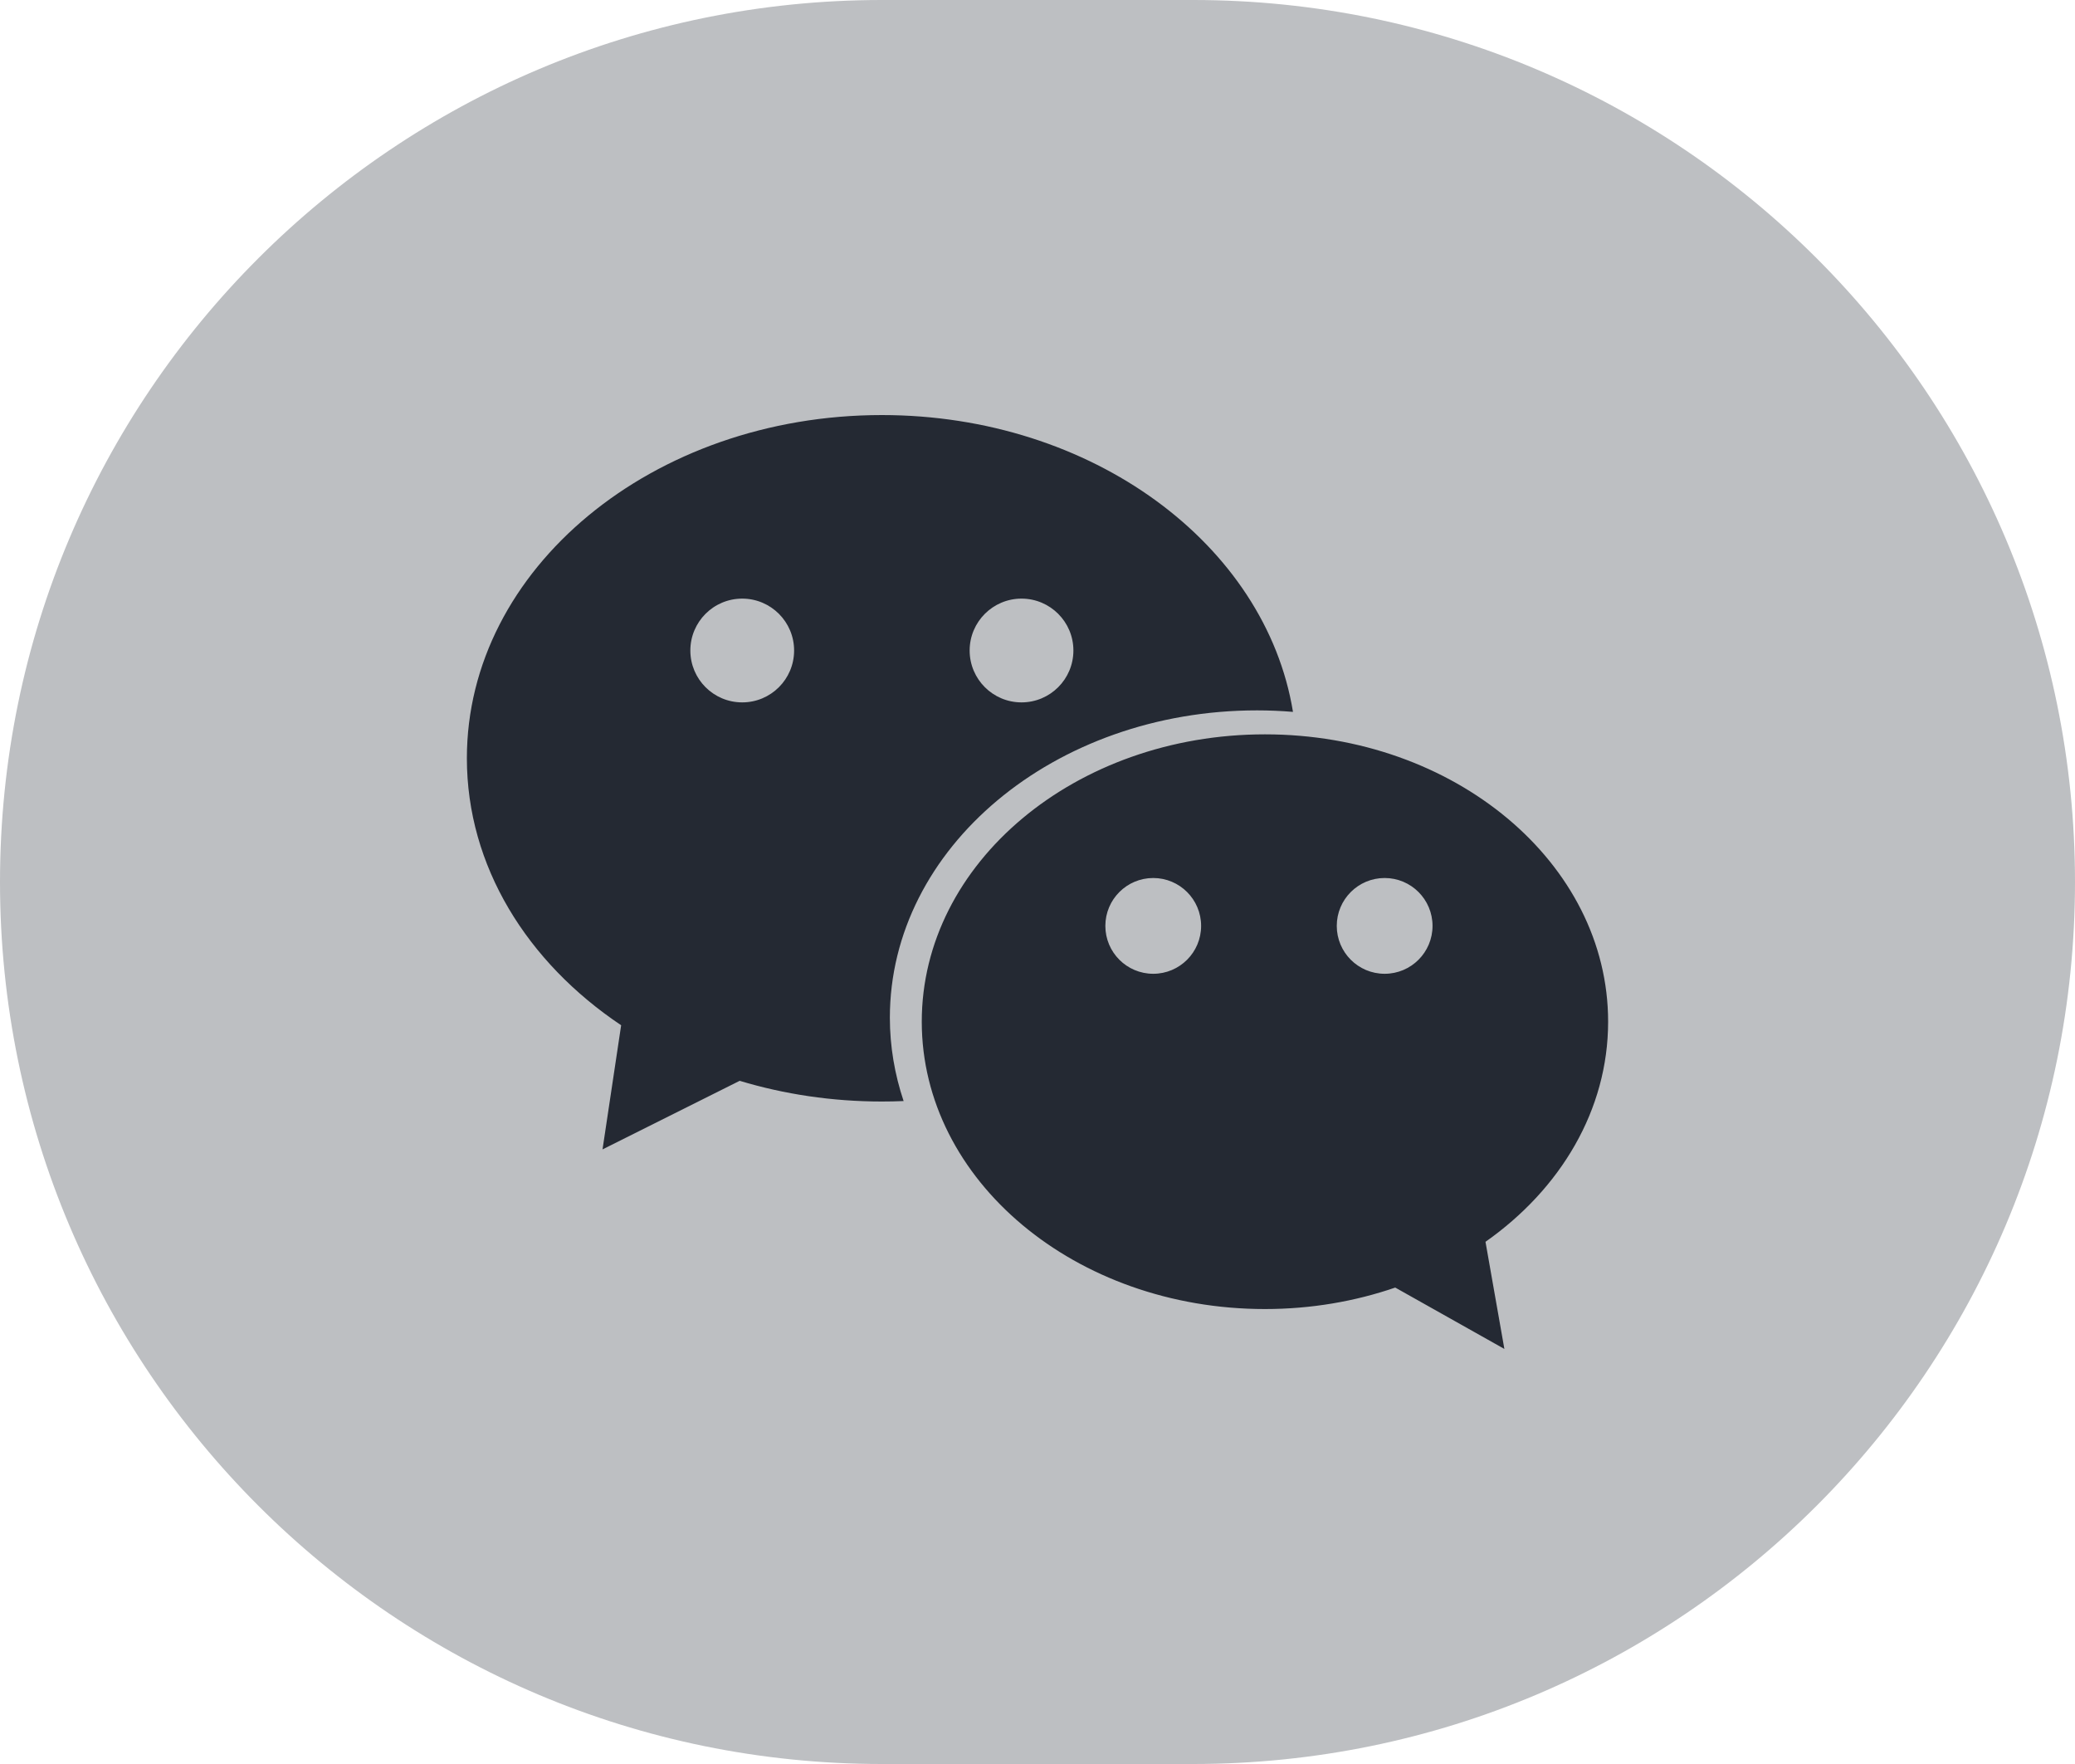 <svg viewBox="0 0 40 34" version="1.1" xmlns="http://www.w3.org/2000/svg">
<g>
<path id="icon_bg" fill="#BDBFC2" d="M17,0 L23,0 C32.389,-1.72470207e-15 40,7.611 40,17 C40,26.389 32.389,34 23,34 L17,34 C7.611,34 1.14980138e-15,26.389 0,17 C-1.14980138e-15,7.611 7.611,1.72470207e-15 17,0 Z"></path>
<path id="icon_content" fill="#242933" d="M26.692,18.769 C26.182,18.769 25.769,18.356 25.769,17.846 C25.769,17.336 26.182,16.923 26.692,16.923 C27.202,16.923 27.615,17.336 27.615,17.846 C27.615,18.356 27.202,18.769 26.692,18.769 M22.231,18.769 C21.721,18.769 21.308,18.356 21.308,17.846 C21.308,17.336 21.721,16.923 22.231,16.923 C22.74,16.923 23.154,17.336 23.154,17.846 C23.154,18.356 22.74,18.769 22.231,18.769 M31,19.692 C31,16.634 28.038,14.154 24.385,14.154 C20.731,14.154 17.769,16.634 17.769,19.692 C17.769,22.751 20.731,25.231 24.385,25.231 C25.274,25.231 26.122,25.083 26.896,24.817 L29,26 L28.636,23.935 C30.081,22.919 31,21.396 31,19.692 M14.308,13.538 C13.755,13.538 13.308,13.091 13.308,12.538 C13.308,11.986 13.755,11.538 14.308,11.538 C14.86,11.538 15.308,11.986 15.308,12.538 C15.308,13.091 14.86,13.538 14.308,13.538 M19.692,11.538 C20.244,11.538 20.692,11.986 20.692,12.538 C20.692,13.091 20.244,13.538 19.692,13.538 C19.14,13.538 18.692,13.091 18.692,12.538 C18.692,11.986 19.14,11.538 19.692,11.538 M24.231,13.692 C24.465,13.692 24.697,13.702 24.925,13.721 C24.397,10.491 21.051,8 17,8 C12.582,8 9,10.962 9,14.615 C9,16.694 10.161,18.548 11.974,19.761 L11.615,22.154 L14.259,20.832 C15.114,21.09 16.037,21.231 17,21.231 C17.141,21.231 17.28,21.228 17.419,21.222 C17.248,20.711 17.154,20.172 17.154,19.615 C17.154,16.344 20.322,13.692 24.231,13.692"></path>
</g>
</svg>